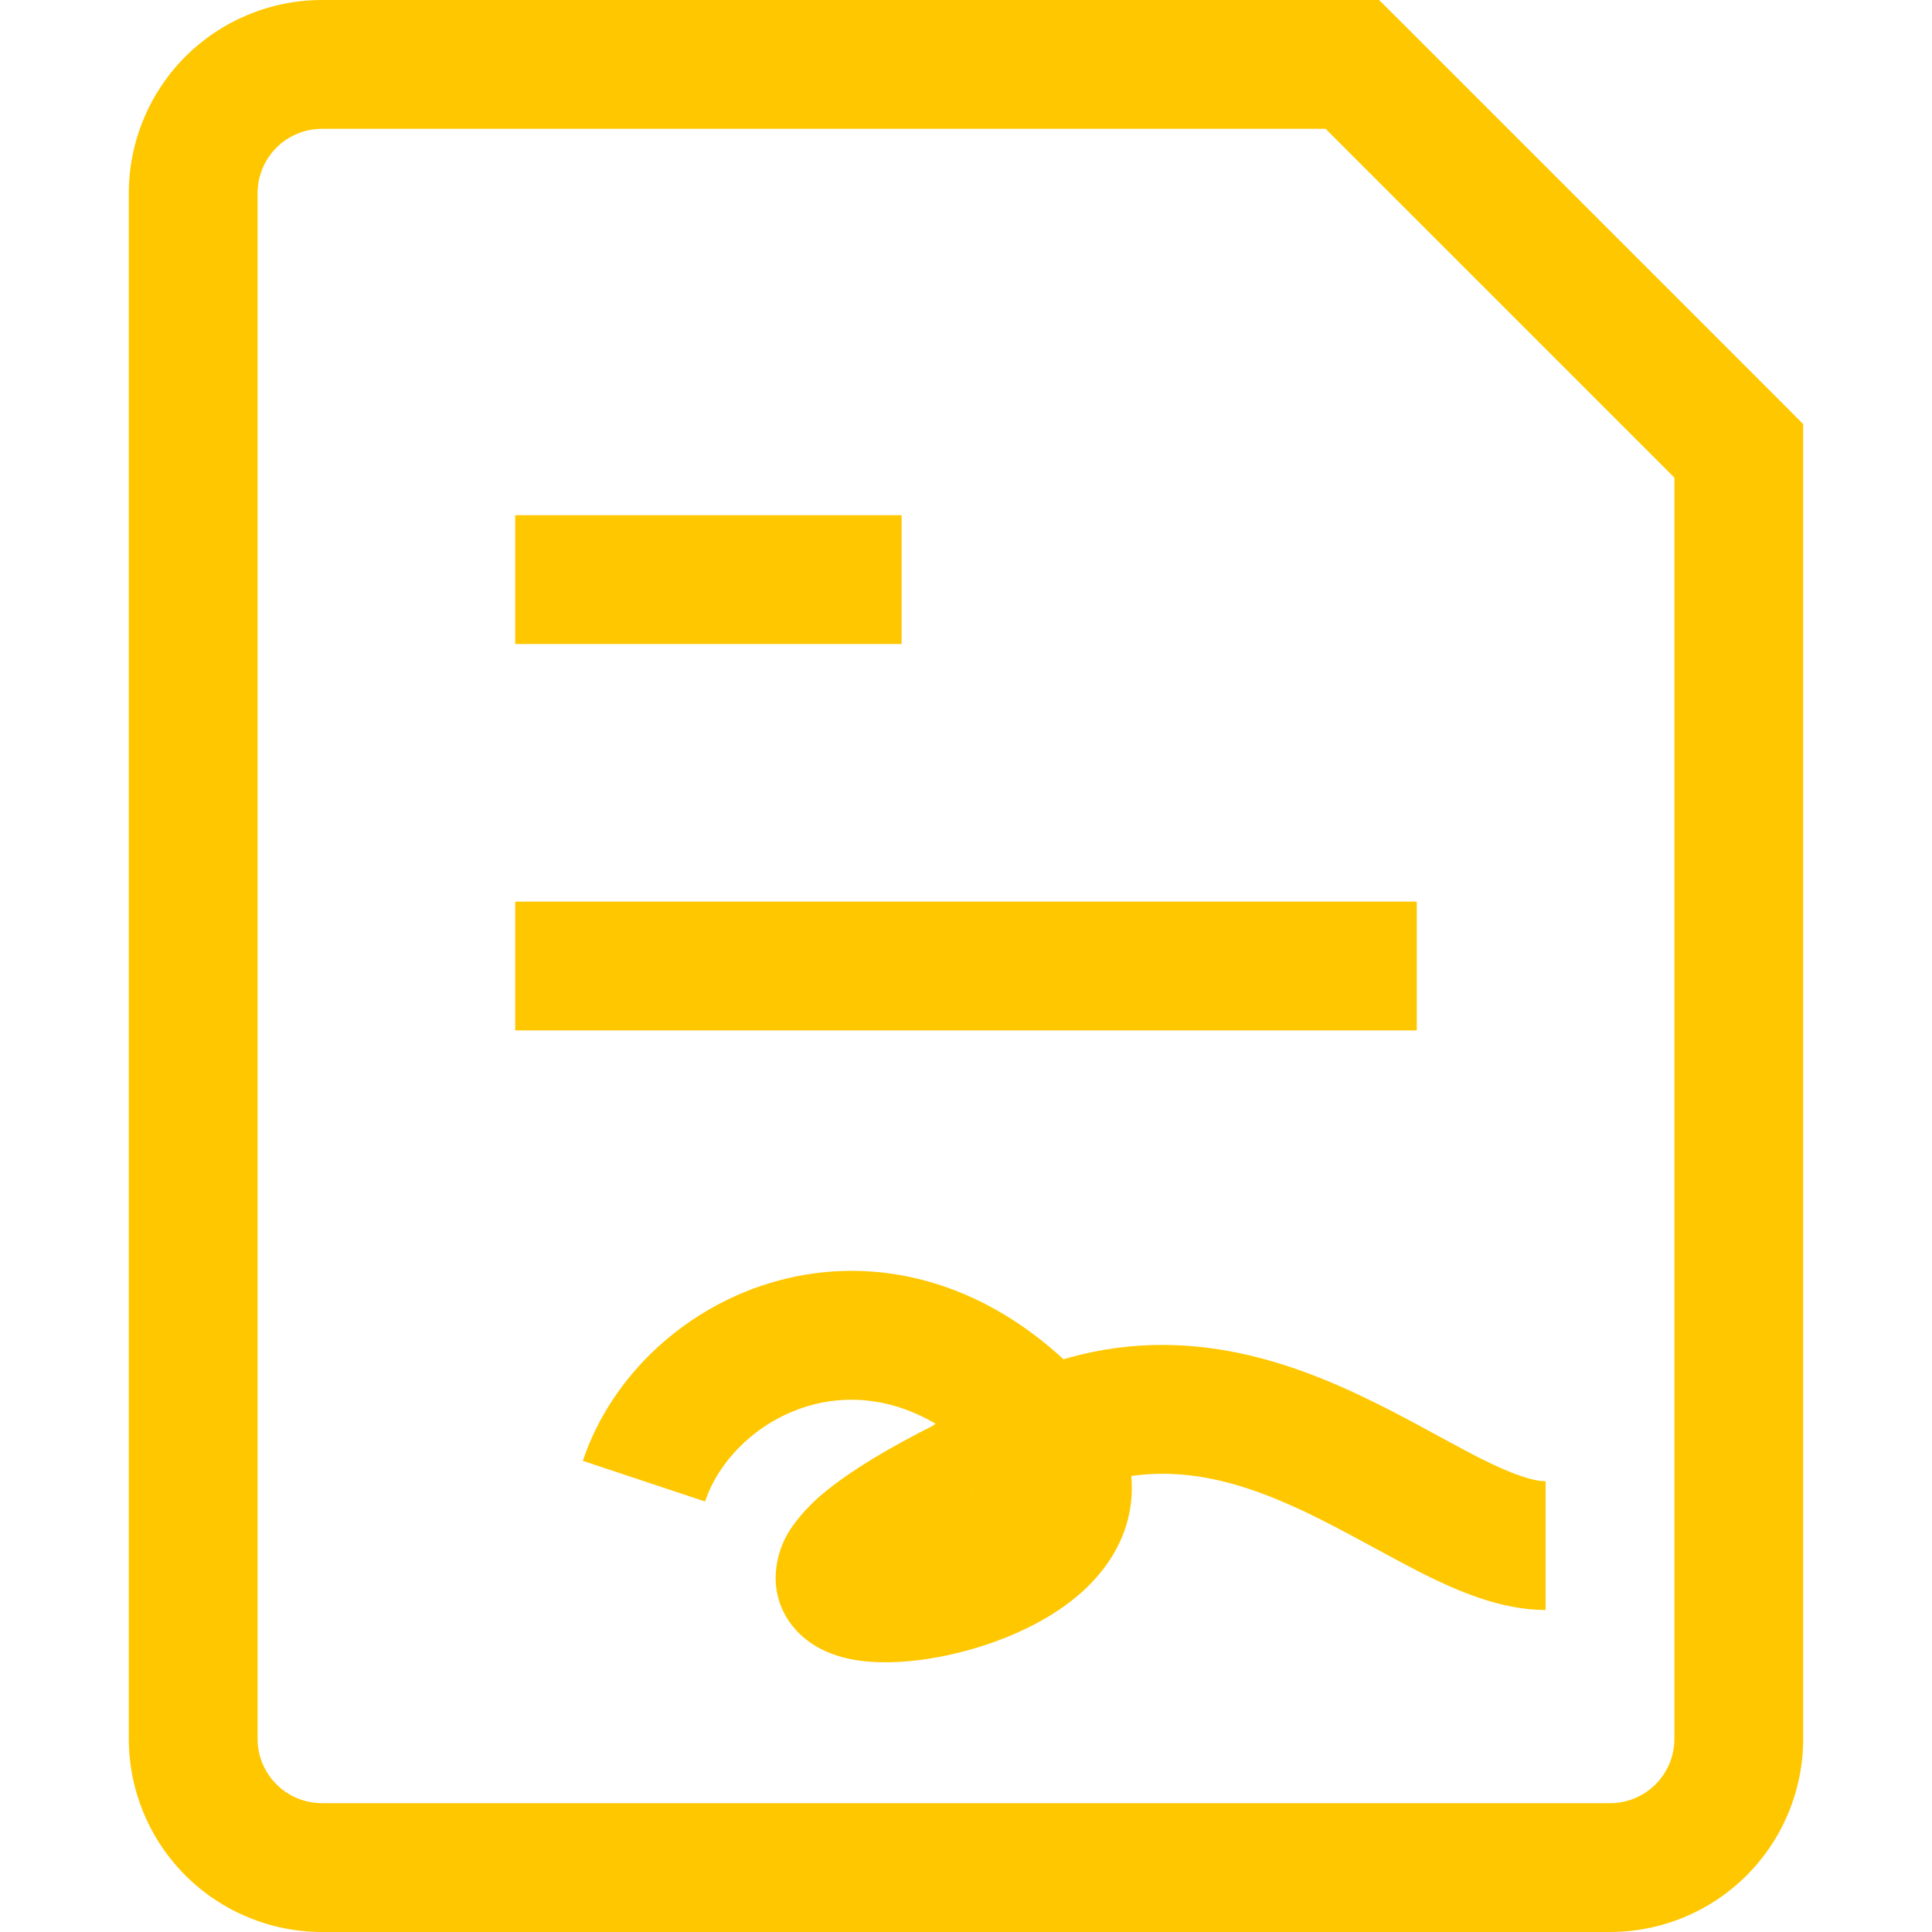 <?xml version="1.0" encoding="UTF-8"?> <svg xmlns="http://www.w3.org/2000/svg" width="46" height="46" viewBox="0 0 46 46" fill="none"> <g clip-path="url(#clip0_6_108)"> <path d="M13.8 21.467H12.267V24.533H13.8V21.467ZM32.2 24.533H33.733V21.467H32.2V24.533ZM13.8 12.267H12.267V15.333H13.8V12.267ZM19.933 15.333H21.467V12.267H19.933V15.333ZM32.2 1.533L33.286 0.448L32.835 0H32.2V1.533ZM41.4 10.733H42.933V10.098L42.486 9.648L41.4 10.733ZM24.533 33.733L23.448 34.819L24.533 33.733ZM23 35.267L23.687 36.638L23.81 36.576L23.92 36.493L23 35.267ZM13.8 24.533H32.2V21.467H13.8V24.533ZM13.8 15.333H19.933V12.267H13.8V15.333ZM38.333 42.933H7.667V46H38.333V42.933ZM6.133 41.4V4.6H3.067V41.4H6.133ZM7.667 3.067H32.2V0H7.667V3.067ZM39.867 10.733V41.4H42.933V10.733H39.867ZM31.114 2.619L40.314 11.819L42.486 9.648L33.286 0.448L31.114 2.619ZM7.667 42.933C7.26 42.933 6.87 42.772 6.582 42.484C6.295 42.197 6.133 41.807 6.133 41.4H3.067C3.067 42.62 3.551 43.79 4.414 44.653C5.277 45.515 6.447 46 7.667 46V42.933ZM38.333 46C39.553 46 40.723 45.515 41.586 44.653C42.449 43.79 42.933 42.62 42.933 41.4H39.867C39.867 41.807 39.705 42.197 39.418 42.484C39.13 42.772 38.74 42.933 38.333 42.933V46ZM6.133 4.6C6.133 4.193 6.295 3.803 6.582 3.516C6.87 3.228 7.26 3.067 7.667 3.067V0C6.447 0 5.277 0.485 4.414 1.347C3.551 2.21 3.067 3.38 3.067 4.6H6.133ZM16.787 35.751C17.127 34.73 18.096 33.782 19.332 33.451C20.488 33.142 21.976 33.344 23.448 34.819L25.619 32.648C23.411 30.44 20.807 29.878 18.538 30.489C16.352 31.078 14.56 32.737 13.877 34.782L16.79 35.751H16.787ZM23.448 34.819C23.534 34.903 23.615 34.992 23.69 35.086L26.113 33.203C25.96 33.009 25.795 32.824 25.619 32.651L23.448 34.819ZM23.69 35.086C23.929 35.392 23.874 35.49 23.883 35.423C23.889 35.38 23.902 35.451 23.718 35.616C23.453 35.838 23.152 36.013 22.828 36.135C22.44 36.291 22.034 36.402 21.62 36.466C21.367 36.514 21.109 36.524 20.853 36.496C20.801 36.484 20.909 36.496 21.068 36.61C21.264 36.761 21.407 36.969 21.479 37.205C21.551 37.441 21.548 37.694 21.47 37.928C21.452 37.979 21.429 38.028 21.399 38.073C21.393 38.079 21.445 38.011 21.62 37.867C21.97 37.585 22.614 37.174 23.687 36.641L22.313 33.896C21.157 34.472 20.289 35 19.694 35.481C19.392 35.717 19.124 35.992 18.897 36.3C18.608 36.687 18.456 37.16 18.468 37.643C18.498 38.306 18.857 38.793 19.25 39.078C19.596 39.336 19.979 39.447 20.262 39.505C20.835 39.618 21.488 39.588 22.08 39.499C23.245 39.321 24.754 38.818 25.782 37.886C26.315 37.398 26.821 36.699 26.928 35.782C27.039 34.843 26.701 33.963 26.11 33.206L23.687 35.086H23.69ZM23.92 36.493C24.411 36.118 24.944 35.802 25.509 35.552L24.291 32.737C23.555 33.056 22.819 33.488 22.08 34.04L23.92 36.493ZM25.509 35.552C27.502 34.69 29.284 35.144 31.108 36.012C31.568 36.233 32.016 36.472 32.47 36.717C32.911 36.956 33.378 37.211 33.819 37.438C34.666 37.864 35.714 38.333 36.8 38.333V35.267C36.512 35.267 36.039 35.123 35.205 34.702C34.813 34.5 34.402 34.273 33.93 34.019C33.47 33.77 32.961 33.497 32.427 33.246C30.286 32.224 27.486 31.357 24.291 32.737L25.509 35.552Z" fill="#FFC700"></path> </g> <defs> <clipPath id="clip0_6_108"> <rect width="46" height="46" fill="white"></rect> </clipPath> </defs> </svg> 